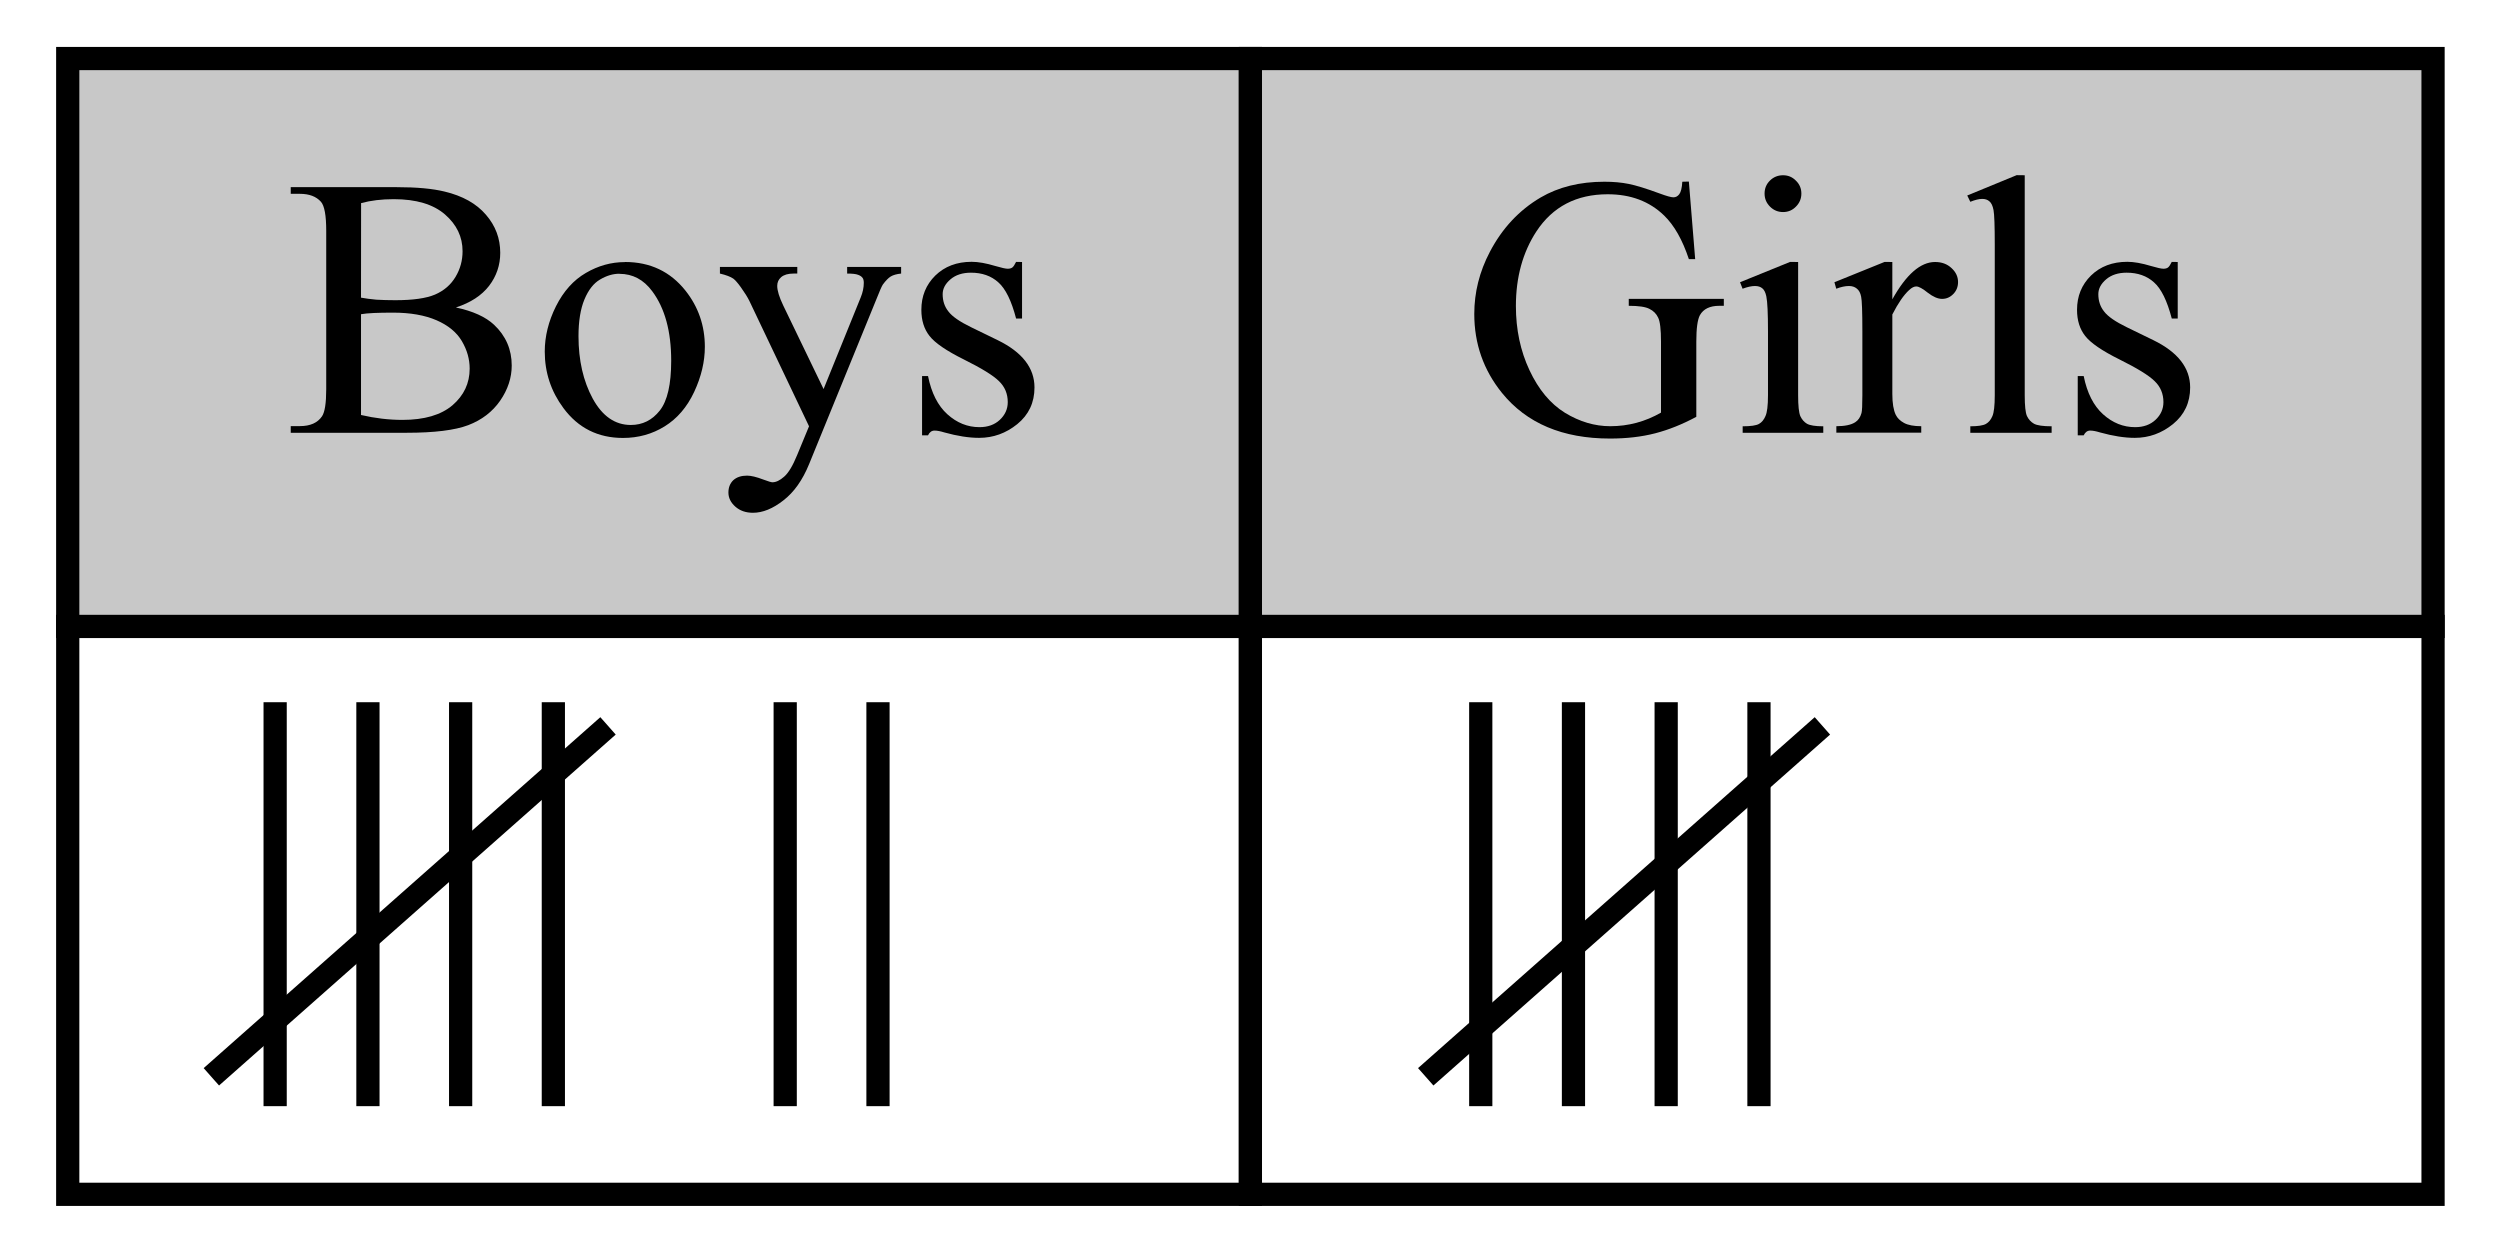 <?xml version="1.0" encoding="UTF-8" standalone="no"?>
<!-- Created with Inkscape (http://www.inkscape.org/) -->

<svg
   xmlns:dc="http://purl.org/dc/elements/1.1/"
   xmlns:cc="http://creativecommons.org/ns#"
   xmlns:rdf="http://www.w3.org/1999/02/22-rdf-syntax-ns#"
   xmlns:svg="http://www.w3.org/2000/svg"
   xmlns="http://www.w3.org/2000/svg"
   xmlns:sodipodi="http://sodipodi.sourceforge.net/DTD/sodipodi-0.dtd"
   xmlns:inkscape="http://www.inkscape.org/namespaces/inkscape"
   width="28.531mm"
   height="14.232mm"
   viewBox="0 0 28.531 14.232"
   version="1.1"
   id="svg8"
   inkscape:version="0.92.2 (5c3e80d, 2017-08-06)"
   sodipodi:docname="NAPX-G2-02b.svg">
  <defs
     id="defs2" />
  <sodipodi:namedview
     id="base"
     pagecolor="#ffffff"
     bordercolor="#666666"
     borderopacity="1.0"
     inkscape:pageopacity="0.0"
     inkscape:pageshadow="2"
     inkscape:zoom="3.959798"
     inkscape:cx="59.869378"
     inkscape:cy="20.822157"
     inkscape:document-units="mm"
     inkscape:current-layer="layer1"
     showgrid="false"
     inkscape:window-width="1366"
     inkscape:window-height="715"
     inkscape:window-x="-8"
     inkscape:window-y="22"
     inkscape:window-maximized="1" />
  <g
     inkscape:label="Layer 1"
     inkscape:groupmode="layer"
     id="layer1"
     transform="translate(-17.573,-29.597)">
    <g
       id="g1403">
      <g
         id="g1371">
        <g
           id="g1340">
          <path
             inkscape:connector-curvature="0"
             id="path823"
             d="M 20.713,37.611 V 42.221"
             style="fill:none;stroke:#000000;stroke-width:0.265;stroke-linecap:butt;stroke-linejoin:miter;stroke-miterlimit:4;stroke-dasharray:none;stroke-opacity:1" />
          <path
             style="fill:none;stroke:#000000;stroke-width:0.265;stroke-linecap:butt;stroke-linejoin:miter;stroke-miterlimit:4;stroke-dasharray:none;stroke-opacity:1"
             d="M 21.772,37.611 V 42.221"
             id="path825"
             inkscape:connector-curvature="0" />
          <path
             inkscape:connector-curvature="0"
             id="path829"
             d="M 22.83,37.611 V 42.221"
             style="fill:none;stroke:#000000;stroke-width:0.265;stroke-linecap:butt;stroke-linejoin:miter;stroke-miterlimit:4;stroke-dasharray:none;stroke-opacity:1" />
          <path
             style="fill:none;stroke:#000000;stroke-width:0.265;stroke-linecap:butt;stroke-linejoin:miter;stroke-miterlimit:4;stroke-dasharray:none;stroke-opacity:1"
             d="M 23.888,37.611 V 42.221"
             id="path831"
             inkscape:connector-curvature="0" />
          <path
             inkscape:connector-curvature="0"
             id="path833"
             d="m 24.512,37.881 -4.527,4.005"
             style="fill:none;stroke:#000000;stroke-width:0.265;stroke-linecap:butt;stroke-linejoin:miter;stroke-miterlimit:4;stroke-dasharray:none;stroke-opacity:1" />
          <path
             style="fill:none;stroke:#000000;stroke-width:0.265;stroke-linecap:butt;stroke-linejoin:miter;stroke-miterlimit:4;stroke-dasharray:none;stroke-opacity:1"
             d="M 26.534,37.611 V 42.221"
             id="path835"
             inkscape:connector-curvature="0" />
          <path
             inkscape:connector-curvature="0"
             id="path837"
             d="M 27.593,37.611 V 42.221"
             style="fill:none;stroke:#000000;stroke-width:0.265;stroke-linecap:butt;stroke-linejoin:miter;stroke-miterlimit:4;stroke-dasharray:none;stroke-opacity:1" />
          <path
             id="rect845"
             d="m 18.346,36.746 h 13.497 v 6.481 h -13.497 z"
             style="opacity:1;fill:none;fill-opacity:1;fill-rule:nonzero;stroke:#000000;stroke-width:0.265;stroke-miterlimit:4;stroke-dasharray:none;stroke-dashoffset:0;stroke-opacity:1"
             inkscape:connector-curvature="0" />
          <path
             id="rect847"
             d="m 31.843,36.746 h 13.497 v 6.481 H 31.843 Z"
             style="opacity:1;fill:none;fill-opacity:1;fill-rule:nonzero;stroke:#000000;stroke-width:0.265;stroke-miterlimit:4;stroke-dasharray:none;stroke-dashoffset:0;stroke-opacity:1"
             inkscape:connector-curvature="0" />
          <path
             id="rect849"
             d="m 18.346,30.265 h 13.497 v 6.481 h -13.497 z"
             style="opacity:1;fill:#c8c8c8;fill-opacity:1;fill-rule:nonzero;stroke:#000000;stroke-width:0.265;stroke-miterlimit:4;stroke-dasharray:none;stroke-dashoffset:0;stroke-opacity:1"
             inkscape:connector-curvature="0" />
          <path
             id="rect851"
             d="m 31.843,30.265 h 13.497 v 6.481 H 31.843 Z"
             style="opacity:1;fill:#c8c8c8;fill-opacity:1;fill-rule:nonzero;stroke:#000000;stroke-width:0.265;stroke-miterlimit:4;stroke-dasharray:none;stroke-dashoffset:0;stroke-opacity:1"
             inkscape:connector-curvature="0" />
          <g
             id="text855"
             style="font-style:normal;font-variant:normal;font-weight:normal;font-stretch:normal;font-size:4.233px;line-height:1.25;font-family:'Times New Roman';-inkscape-font-specification:'Times New Roman, ';letter-spacing:0px;word-spacing:0px;fill:#000000;fill-opacity:1;stroke:none;stroke-width:0.265"
             aria-label="Boys">
            <path
               id="path890"
               style="stroke-width:0.265"
               d="m 22.776,33.106 q 0.291,0.062 0.436,0.198 0.201,0.19 0.201,0.465 0,0.209 -0.132,0.401 -0.132,0.19 -0.364,0.279 -0.229,0.087 -0.703,0.087 h -1.323 v -0.076 h 0.105 q 0.176,0 0.252,-0.112 0.048,-0.072 0.048,-0.308 v -1.811 q 0,-0.26 -0.06,-0.329 -0.081,-0.091 -0.24,-0.091 h -0.105 v -0.076 h 1.211 q 0.339,0 0.544,0.05 0.31,0.074 0.473,0.265 0.163,0.188 0.163,0.434 0,0.211 -0.128,0.378 -0.128,0.165 -0.378,0.246 z m -1.083,-0.112 q 0.076,0.014 0.174,0.023 0.099,0.006 0.217,0.006 0.302,0 0.453,-0.064 0.153,-0.066 0.234,-0.201 0.081,-0.134 0.081,-0.294 0,-0.246 -0.201,-0.42 -0.201,-0.174 -0.585,-0.174 -0.207,0 -0.372,0.045 z m 0,1.339 q 0.24,0.056 0.473,0.056 0.374,0 0.571,-0.167 0.196,-0.169 0.196,-0.418 0,-0.163 -0.089,-0.314 -0.089,-0.151 -0.289,-0.238 -0.201,-0.087 -0.496,-0.087 -0.128,0 -0.219,0.004 -0.091,0.004 -0.147,0.014 z"
               inkscape:connector-curvature="0" />
            <path
               id="path892"
               style="stroke-width:0.265"
               d="m 24.706,32.587 q 0.43,0 0.69,0.327 0.221,0.279 0.221,0.641 0,0.254 -0.122,0.515 -0.122,0.26 -0.337,0.393 -0.213,0.132 -0.475,0.132 -0.428,0 -0.68,-0.341 -0.213,-0.287 -0.213,-0.645 0,-0.26 0.128,-0.517 0.13,-0.258 0.341,-0.38 0.211,-0.124 0.446,-0.124 z m -0.064,0.134 q -0.11,0 -0.221,0.066 -0.11,0.064 -0.178,0.227 -0.068,0.163 -0.068,0.42 0,0.413 0.163,0.713 0.165,0.3 0.434,0.3 0.201,0 0.331,-0.165 0.13,-0.165 0.13,-0.568 0,-0.504 -0.217,-0.794 -0.147,-0.198 -0.374,-0.198 z"
               inkscape:connector-curvature="0" />
            <path
               id="path894"
               style="stroke-width:0.265"
               d="m 25.789,32.643 h 0.883 v 0.076 h -0.043 q -0.093,0 -0.141,0.041 -0.045,0.039 -0.045,0.099 0,0.081 0.068,0.223 l 0.461,0.955 0.424,-1.046 q 0.035,-0.085 0.035,-0.167 0,-0.037 -0.014,-0.056 -0.017,-0.023 -0.052,-0.035 -0.035,-0.014 -0.124,-0.014 v -0.076 h 0.616 v 0.076 q -0.076,0.008 -0.118,0.033 -0.041,0.025 -0.091,0.093 -0.019,0.029 -0.07,0.159 l -0.771,1.889 q -0.112,0.275 -0.294,0.415 -0.18,0.141 -0.347,0.141 -0.122,0 -0.201,-0.07 -0.079,-0.07 -0.079,-0.161 0,-0.087 0.056,-0.141 0.058,-0.052 0.157,-0.052 0.068,0 0.186,0.045 0.083,0.031 0.103,0.031 0.062,0 0.134,-0.064 0.074,-0.064 0.149,-0.248 L 26.806,34.462 26.126,33.033 q -0.031,-0.064 -0.099,-0.159 -0.052,-0.072 -0.085,-0.097 -0.048,-0.033 -0.153,-0.058 z"
               inkscape:connector-curvature="0" />
            <path
               id="path896"
               style="stroke-width:0.265"
               d="m 29.237,32.587 v 0.645 h -0.068 q -0.079,-0.304 -0.203,-0.413 -0.122,-0.11 -0.312,-0.11 -0.145,0 -0.234,0.076 -0.089,0.076 -0.089,0.169 0,0.116 0.066,0.198 0.064,0.085 0.26,0.18 l 0.302,0.147 q 0.42,0.205 0.42,0.54 0,0.258 -0.196,0.418 -0.194,0.157 -0.436,0.157 -0.174,0 -0.397,-0.062 -0.068,-0.021 -0.112,-0.021 -0.048,0 -0.074,0.054 h -0.068 v -0.676 h 0.068 q 0.058,0.289 0.221,0.436 0.163,0.147 0.366,0.147 0.143,0 0.232,-0.083 0.091,-0.085 0.091,-0.203 0,-0.143 -0.101,-0.24 -0.099,-0.097 -0.399,-0.246 -0.3,-0.149 -0.393,-0.269 -0.093,-0.118 -0.093,-0.298 0,-0.234 0.159,-0.391 0.161,-0.157 0.415,-0.157 0.112,0 0.271,0.048 0.105,0.031 0.141,0.031 0.033,0 0.052,-0.014 0.019,-0.014 0.043,-0.064 z"
               inkscape:connector-curvature="0" />
          </g>
          <g
             id="text859"
             style="font-style:normal;font-variant:normal;font-weight:normal;font-stretch:normal;font-size:4.233px;line-height:1.25;font-family:'Times New Roman';-inkscape-font-specification:'Times New Roman, ';letter-spacing:0px;word-spacing:0px;fill:#000000;fill-opacity:1;stroke:none;stroke-width:0.265"
             aria-label="Girls">
            <path
               id="path879"
               style="stroke-width:0.265"
               d="m 36.847,31.669 0.072,0.885 h -0.072 q -0.11,-0.331 -0.283,-0.498 -0.25,-0.242 -0.643,-0.242 -0.535,0 -0.814,0.424 -0.234,0.358 -0.234,0.852 0,0.401 0.155,0.732 0.155,0.331 0.405,0.486 0.252,0.153 0.517,0.153 0.155,0 0.3,-0.039 0.145,-0.039 0.279,-0.116 v -0.81 q 0,-0.211 -0.033,-0.275 -0.031,-0.066 -0.099,-0.099 -0.066,-0.035 -0.236,-0.035 v -0.079 h 1.085 v 0.079 h -0.052 q -0.161,0 -0.221,0.107 -0.041,0.076 -0.041,0.302 v 0.858 q -0.238,0.128 -0.469,0.188 -0.232,0.06 -0.515,0.06 -0.812,0 -1.234,-0.521 -0.316,-0.391 -0.316,-0.901 0,-0.37 0.178,-0.709 0.211,-0.403 0.579,-0.62 0.308,-0.18 0.728,-0.18 0.153,0 0.277,0.025 0.126,0.025 0.356,0.11 0.116,0.043 0.155,0.043 0.039,0 0.066,-0.035 0.029,-0.037 0.035,-0.143 z"
               inkscape:connector-curvature="0" />
            <path
               id="path881"
               style="stroke-width:0.265"
               d="m 37.922,31.597 q 0.087,0 0.147,0.062 0.062,0.06 0.062,0.147 0,0.087 -0.062,0.149 -0.06,0.062 -0.147,0.062 -0.087,0 -0.149,-0.062 -0.062,-0.062 -0.062,-0.149 0,-0.087 0.06,-0.147 0.062,-0.062 0.151,-0.062 z m 0.172,0.99 v 1.521 q 0,0.178 0.025,0.238 0.027,0.058 0.076,0.087 0.052,0.029 0.186,0.029 v 0.074 h -0.92 v -0.074 q 0.138,0 0.186,-0.027 0.048,-0.027 0.074,-0.089 0.029,-0.062 0.029,-0.238 v -0.73 q 0,-0.308 -0.019,-0.399 -0.014,-0.066 -0.045,-0.091 -0.031,-0.027 -0.085,-0.027 -0.058,0 -0.141,0.031 l -0.029,-0.074 0.571,-0.232 z"
               inkscape:connector-curvature="0" />
            <path
               id="path883"
               style="stroke-width:0.265"
               d="m 39.169,32.587 v 0.426 q 0.238,-0.426 0.488,-0.426 0.114,0 0.188,0.07 0.074,0.068 0.074,0.159 0,0.081 -0.054,0.136 -0.054,0.056 -0.128,0.056 -0.072,0 -0.163,-0.07 -0.089,-0.072 -0.132,-0.072 -0.037,0 -0.081,0.041 -0.093,0.085 -0.192,0.279 v 0.907 q 0,0.157 0.039,0.238 0.027,0.056 0.095,0.093 0.068,0.037 0.196,0.037 v 0.074 h -0.969 v -0.074 q 0.145,0 0.215,-0.045 0.052,-0.033 0.072,-0.105 0.01,-0.035 0.01,-0.201 v -0.734 q 0,-0.331 -0.014,-0.393 -0.012,-0.064 -0.05,-0.093 -0.035,-0.029 -0.089,-0.029 -0.064,0 -0.145,0.031 l -0.021,-0.074 0.573,-0.232 z"
               inkscape:connector-curvature="0" />
            <path
               id="path885"
               style="stroke-width:0.265"
               d="m 40.68,31.597 v 2.511 q 0,0.178 0.025,0.236 0.027,0.058 0.081,0.089 0.054,0.029 0.201,0.029 v 0.074 h -0.928 v -0.074 q 0.13,0 0.178,-0.027 0.048,-0.027 0.074,-0.089 0.027,-0.062 0.027,-0.238 V 32.388 q 0,-0.32 -0.014,-0.393 -0.014,-0.074 -0.048,-0.101 -0.031,-0.027 -0.081,-0.027 -0.054,0 -0.136,0.033 l -0.035,-0.072 0.564,-0.232 z"
               inkscape:connector-curvature="0" />
            <path
               id="path887"
               style="stroke-width:0.265"
               d="m 42.426,32.587 v 0.645 h -0.068 q -0.079,-0.304 -0.203,-0.413 -0.122,-0.11 -0.312,-0.11 -0.145,0 -0.234,0.076 -0.089,0.076 -0.089,0.169 0,0.116 0.066,0.198 0.064,0.085 0.26,0.18 l 0.302,0.147 q 0.42,0.205 0.42,0.54 0,0.258 -0.196,0.418 -0.194,0.157 -0.436,0.157 -0.174,0 -0.397,-0.062 -0.068,-0.021 -0.112,-0.021 -0.048,0 -0.074,0.054 h -0.068 v -0.676 h 0.068 q 0.058,0.289 0.221,0.436 0.163,0.147 0.366,0.147 0.143,0 0.232,-0.083 0.091,-0.085 0.091,-0.203 0,-0.143 -0.101,-0.24 -0.099,-0.097 -0.399,-0.246 -0.3,-0.149 -0.393,-0.269 -0.093,-0.118 -0.093,-0.298 0,-0.234 0.159,-0.391 0.161,-0.157 0.415,-0.157 0.112,0 0.271,0.048 0.105,0.031 0.141,0.031 0.033,0 0.052,-0.014 0.019,-0.014 0.043,-0.064 z"
               inkscape:connector-curvature="0" />
          </g>
          <path
             style="fill:none;stroke:#000000;stroke-width:0.265;stroke-linecap:butt;stroke-linejoin:miter;stroke-miterlimit:4;stroke-dasharray:none;stroke-opacity:1"
             d="M 34.472,37.611 V 42.221"
             id="path861"
             inkscape:connector-curvature="0" />
          <path
             inkscape:connector-curvature="0"
             id="path863"
             d="M 35.53,37.611 V 42.221"
             style="fill:none;stroke:#000000;stroke-width:0.265;stroke-linecap:butt;stroke-linejoin:miter;stroke-miterlimit:4;stroke-dasharray:none;stroke-opacity:1" />
          <path
             style="fill:none;stroke:#000000;stroke-width:0.265;stroke-linecap:butt;stroke-linejoin:miter;stroke-miterlimit:4;stroke-dasharray:none;stroke-opacity:1"
             d="M 36.588,37.611 V 42.221"
             id="path865"
             inkscape:connector-curvature="0" />
          <path
             inkscape:connector-curvature="0"
             id="path867"
             d="M 37.647,37.611 V 42.221"
             style="fill:none;stroke:#000000;stroke-width:0.265;stroke-linecap:butt;stroke-linejoin:miter;stroke-miterlimit:4;stroke-dasharray:none;stroke-opacity:1" />
          <path
             id="rect990"
             d="M 17.573,29.597 H 46.104 V 43.829 H 17.573 Z"
             style="opacity:1;fill:none;fill-opacity:1;fill-rule:nonzero;stroke:none;stroke-width:0.24;stroke-miterlimit:4;stroke-dasharray:none;stroke-dashoffset:0;stroke-opacity:1"
             inkscape:connector-curvature="0" />
          <path
             style="fill:none;stroke:#000000;stroke-width:0.265;stroke-linecap:butt;stroke-linejoin:miter;stroke-miterlimit:4;stroke-dasharray:none;stroke-opacity:1"
             d="m 38.371,37.881 -4.527,4.005"
             id="path1310"
             inkscape:connector-curvature="0" />
        </g>
      </g>
    </g>
  </g>
</svg>
